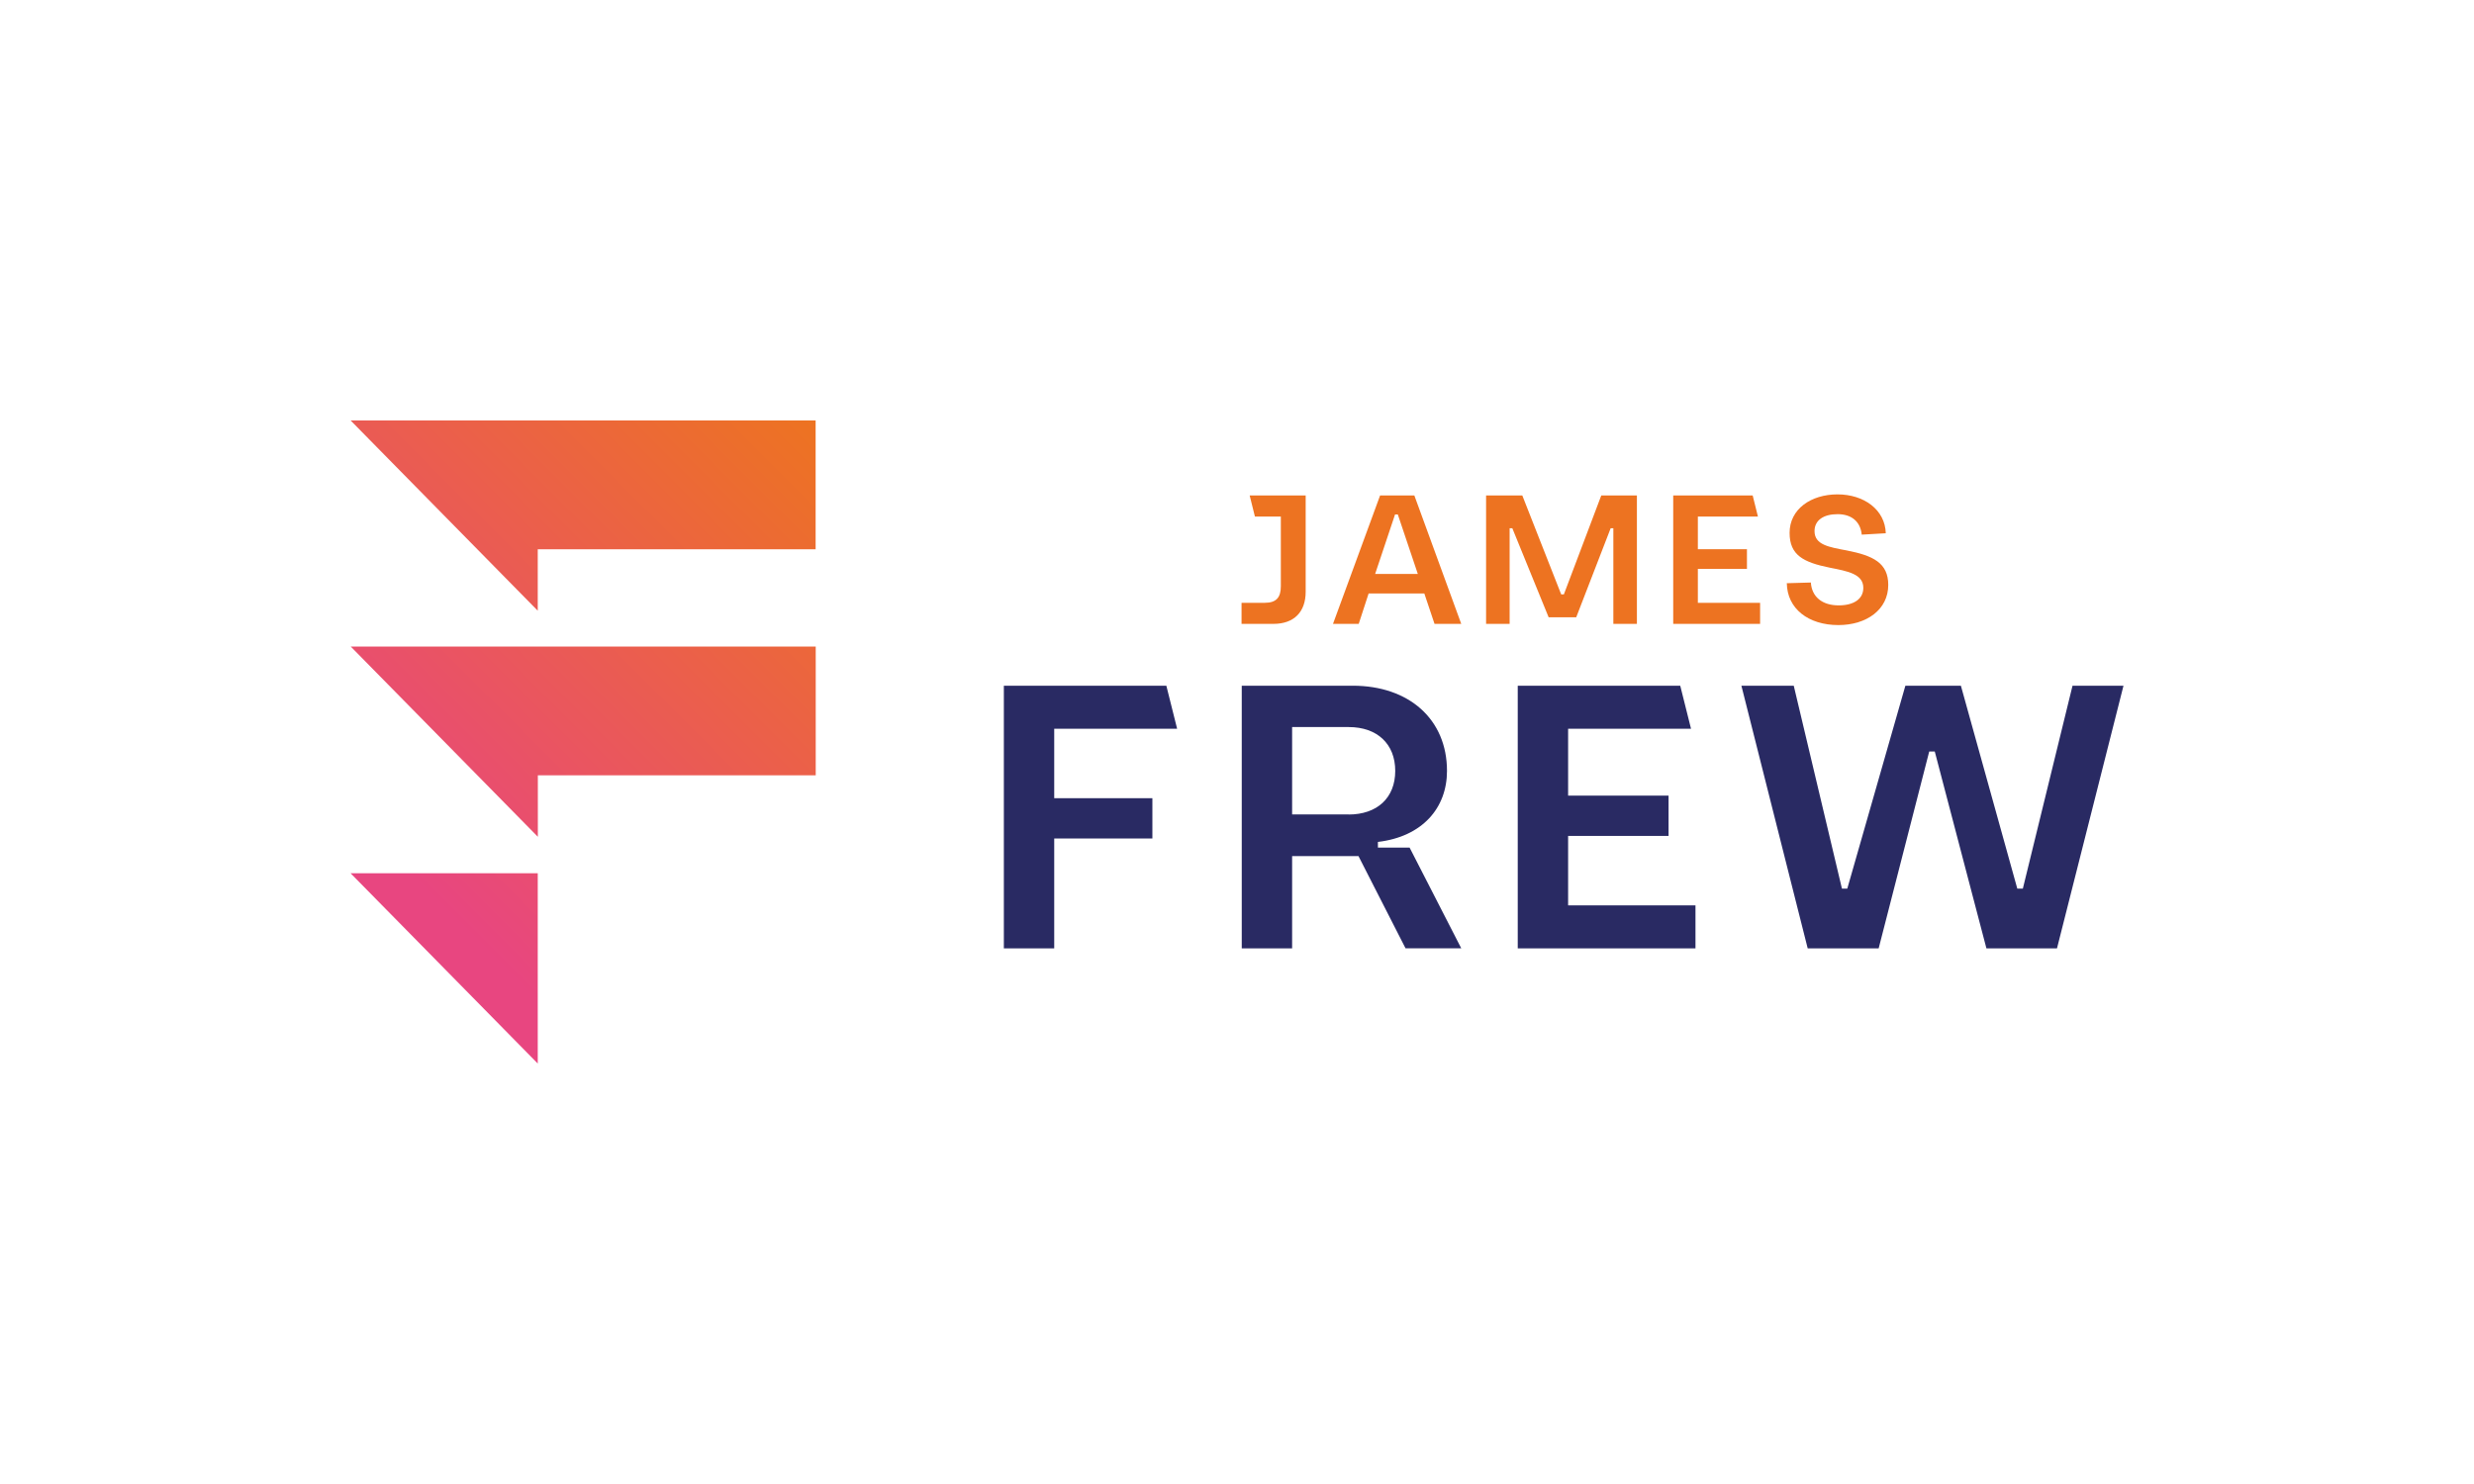 <?xml version="1.0" encoding="UTF-8"?>
<svg id="Layer_1" data-name="Layer 1" xmlns="http://www.w3.org/2000/svg" xmlns:xlink="http://www.w3.org/1999/xlink" viewBox="0 0 250 150">
  <defs>
    <style>
      .cls-1 {
        fill: #292a63;
      }

      .cls-2 {
        fill: url(#linear-gradient);
      }

      .cls-3 {
        fill: #fff;
      }

      .cls-4 {
        fill: #ed7321;
      }
    </style>
    <linearGradient id="linear-gradient" x1="79.82" y1="40.07" x2="36.41" y2="83.47" gradientUnits="userSpaceOnUse">
      <stop offset="0" stop-color="#ed7321"/>
      <stop offset="1" stop-color="#e84680"/>
    </linearGradient>
  </defs>
  <rect class="cls-3" width="250" height="150"/>
  <g>
    <path class="cls-2" d="M54.35,78.37v6.21l-18.91-19.23h46.99v13.02h-28.07ZM35.43,88.27l18.91,19.23v-19.23h-18.91ZM82.42,55.52v-13.02h-46.99l18.91,19.23v-6.21h28.07Z"/>
    <g>
      <g>
        <path class="cls-1" d="M101.44,69.31h16.42l1.09,4.35h-12.42v7.02h9.92v4.07h-9.92v11.11h-5.09v-26.55Z"/>
        <path class="cls-1" d="M137.27,86.53h-6.7v9.33h-5.09v-26.55h11.22c5.65,0,9.52,3.37,9.52,8.61,0,3.76-2.5,6.65-6.98,7.18v.57h3.2l5.22,10.18h-5.63l-4.76-9.33ZM136.27,82.33c2.89,0,4.72-1.68,4.72-4.41s-1.83-4.43-4.7-4.43h-5.72v8.83h5.7Z"/>
        <path class="cls-1" d="M153.37,69.31h16.42l1.09,4.35h-12.42v6.76h10.15v4.07h-10.15v7.02h12.87v4.35h-17.96v-26.55Z"/>
        <path class="cls-1" d="M175.96,69.31h5.3l4.87,20.51h.54l5.87-20.51h5.61l5.7,20.51h.56l5.02-20.51h5.15l-6.72,26.55h-7.13l-5.22-19.9h-.56l-5.11,19.9h-7.17l-6.7-26.55Z"/>
      </g>
      <g>
        <path class="cls-4" d="M131.94,59.81c0,2.06-1.19,3.25-3.26,3.25h-3.22v-2.13h2.35c1.15,0,1.62-.53,1.62-1.67v-7.05h-2.62l-.53-2.13h5.66v9.73Z"/>
        <path class="cls-4" d="M143.93,59.99h-5.63l-1,3.07h-2.6l4.76-12.98h3.46l4.74,12.98h-2.7l-1.03-3.07ZM138.96,58.01h4.31l-2.02-6.01h-.28l-2.01,6.01Z"/>
        <path class="cls-4" d="M153.83,50.08l3.93,10h.27l3.78-10h3.6v12.98h-2.38v-9.67h-.27l-3.48,9h-2.79l-3.67-9h-.27v9.67h-2.38v-12.98h3.67Z"/>
        <path class="cls-4" d="M169.08,50.08h8.03l.53,2.13h-6.07v3.3h4.96v1.99h-4.96v3.43h6.29v2.13h-8.78v-12.98Z"/>
        <path class="cls-4" d="M180.55,58.95l2.44-.07c.09,1.45,1.15,2.31,2.81,2.31,1.51,0,2.49-.63,2.49-1.77,0-1.39-1.54-1.68-3.38-2.04-2.67-.54-4.07-1.26-4.07-3.52,0-2.4,2.16-3.89,4.84-3.89s4.81,1.55,4.88,3.93l-2.43.14c-.13-1.32-1.03-2.07-2.44-2.07s-2.33.61-2.33,1.71c0,1.4,1.47,1.62,3.27,1.96,2.65.52,4.18,1.26,4.18,3.48,0,2.5-2.19,4.06-5.04,4.06-3.05,0-5.17-1.67-5.21-4.22Z"/>
      </g>
    </g>
  </g>
</svg>